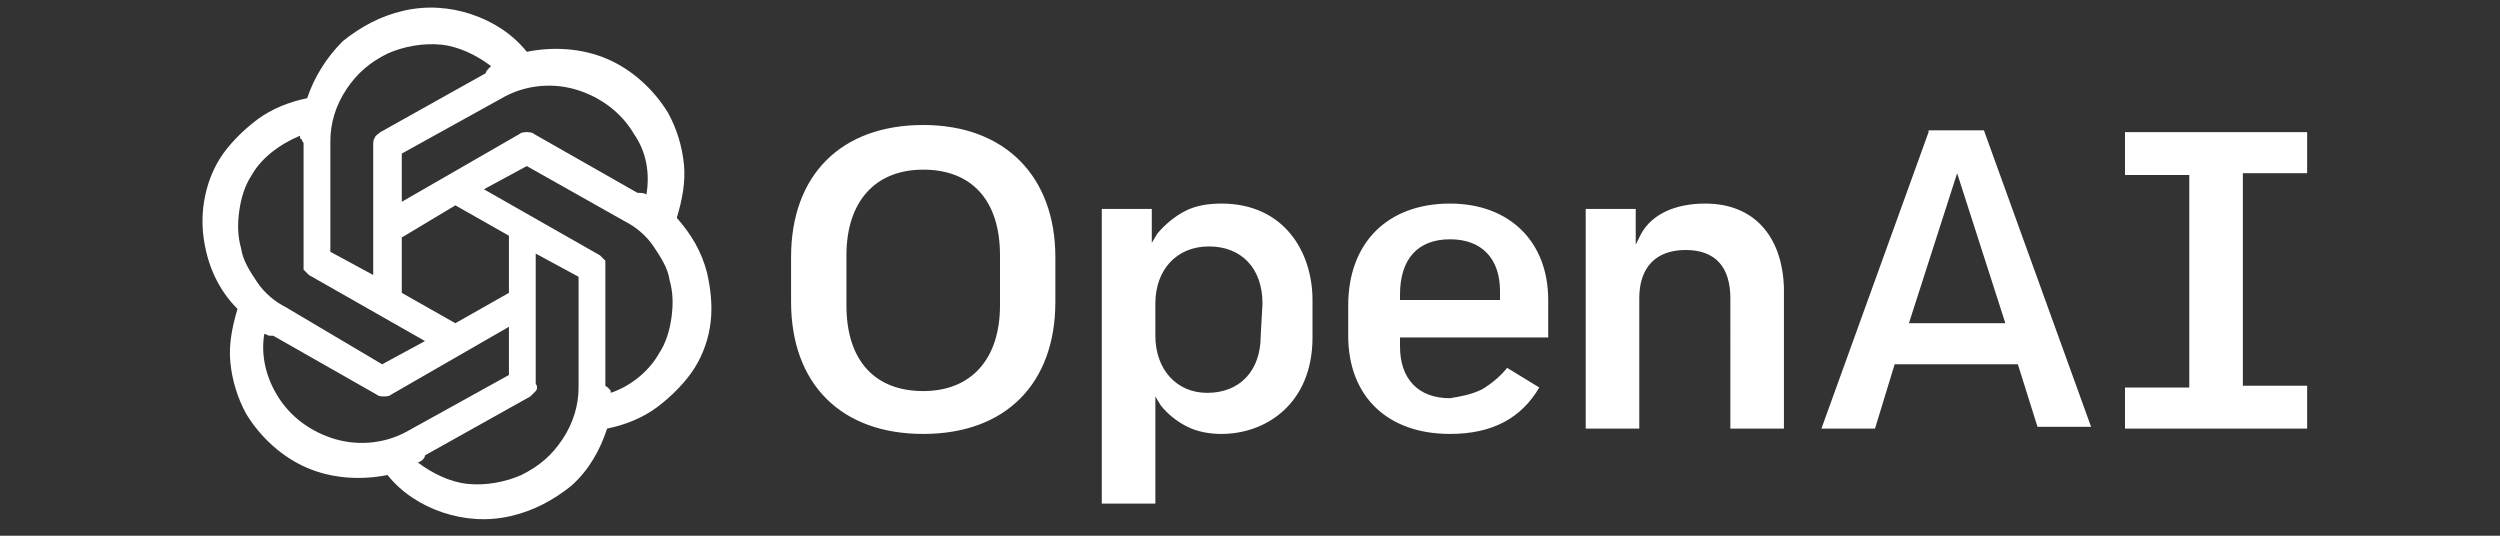 <?xml version="1.0" encoding="UTF-8"?>
<!-- Generator: Adobe Illustrator 28.0.0, SVG Export Plug-In . SVG Version: 6.00 Build 0)  -->
<svg xmlns="http://www.w3.org/2000/svg" xmlns:xlink="http://www.w3.org/1999/xlink" version="1.1" id="Layer_1" x="0px" y="0px" viewBox="0 0 140 30" style="enable-background:new 0 0 140 30;" xml:space="preserve">
<rect x="0" y="0" width="140" height="30" fill="#333333" stroke="none"/>
<style type="text/css">
	.st0{display:none;}
	.st1{display:inline;fill:#FAFAFA;}
	.st2{display:inline;fill-rule:evenodd;clip-rule:evenodd;fill:#FAFAFA;}
	.st3{fill:#FFFFFF;}
</style>
<g class="st0">
	<path class="st1" d="M0,0h14.2c0,4.7,0,9.5,0,14.2c-4.7,0-9.5,0-14.2,0V0z"></path>
	<path class="st1" d="M15.7,0h14.2c0,4.7,0,9.5,0,14.2c-4.7,0-9.5,0-14.2,0C15.7,9.5,15.7,4.7,15.7,0z"></path>
	<path class="st1" d="M62.4,5.6c0.6-0.1,1.3,0.1,1.7,0.6c0.5,0.5,0.6,1.4,0.2,2c-0.4,0.7-1.3,1-2.1,0.9c-0.8-0.1-1.5-0.9-1.4-1.7   C60.8,6.5,61.5,5.7,62.4,5.6z"></path>
	<path class="st1" d="M38.8,6c1.5,0,3,0,4.5,0c1.4,3.5,2.8,7.1,4.2,10.6c0.4,0.9,0.7,1.8,1.1,2.7c1.8-4.4,3.6-8.8,5.4-13.2   c1.4,0,2.9,0,4.3,0c0,6,0,12,0,17.9c-1,0-2.1,0-3.1,0c0-4.4,0-8.8,0-13.2c0-0.2,0-0.4,0-0.6c-0.1,0.1-0.1,0.2-0.2,0.3   c-1.8,4.5-3.6,9-5.4,13.5c-0.7,0-1.5,0-2.2,0c-1.8-4.5-3.6-9-5.5-13.6c-0.1-0.1-0.1-0.2-0.2-0.3c0,1.9,0,3.9,0,5.8c0,2.7,0,5.4,0,8   c-1,0-2,0-2.9,0C38.8,17.9,38.8,12,38.8,6z"></path>
	<path class="st1" d="M70.9,11c1.5-0.4,3.1-0.4,4.6,0c0.3,0.1,0.6,0.2,0.9,0.4c0,1,0,2,0,2.9c-1-0.8-2.2-1.2-3.5-1.1   c-1,0.1-2,0.6-2.6,1.4c-0.8,1-0.9,2.3-0.8,3.6c0.1,1,0.5,1.9,1.2,2.6c0.8,0.7,1.9,0.9,2.9,0.9c1-0.1,1.9-0.5,2.8-1.1   c0,0.9,0,1.9,0,2.8c-1.3,0.8-2.8,0.9-4.2,0.9c-1.5-0.1-2.9-0.6-4-1.7c-1.2-1.1-1.8-2.7-1.9-4.3c-0.1-1.7,0.3-3.4,1.2-4.8   C68.2,12.3,69.5,11.4,70.9,11z"></path>
	<path class="st1" d="M104.5,10.9c1.4-0.2,2.9-0.1,4.3,0.4c0,0.9,0,1.9,0,2.8c-0.9-0.6-2.1-1-3.2-1c-0.6,0-1.2,0.3-1.5,0.8   c-0.2,0.5-0.1,1.2,0.4,1.6c0.9,0.6,1.9,0.8,2.8,1.4c0.7,0.4,1.4,0.9,1.8,1.7c0.7,1.4,0.4,3.3-0.8,4.3c-1.1,1.1-2.8,1.4-4.3,1.3   c-1.1-0.1-2.1-0.3-3.1-0.7c0-1,0-2,0-3c0.8,0.6,1.8,1,2.8,1.2c0.7,0.1,1.5,0.1,2.1-0.2c0.6-0.3,0.7-1.2,0.4-1.8   c-0.3-0.4-0.9-0.6-1.3-0.9c-0.9-0.4-1.9-0.8-2.7-1.4c-0.6-0.4-1-1.1-1.2-1.7c-0.2-1-0.2-2.2,0.4-3.1   C102.1,11.7,103.3,11.1,104.5,10.9z"></path>
	<path class="st1" d="M83.2,11.3c0.8-0.5,1.9-0.6,2.9-0.2c0,1,0,2.1,0,3.1c-0.6-0.4-1.4-0.6-2.1-0.5c-0.9,0.1-1.6,0.8-1.9,1.5   c-0.4,0.8-0.5,1.7-0.4,2.6c0,2.1,0,4.1,0,6.2c-1,0-2,0-3,0c0-4.3,0-8.6,0-12.8c1,0,2,0,3,0c0,0.7,0,1.5,0,2.2   C81.9,12.5,82.4,11.7,83.2,11.3z"></path>
	<path class="st1" d="M61.1,11.1c1,0,2,0,3.1,0c0,4.3,0,8.6,0,12.8c-1,0-2,0-3,0C61.1,19.6,61.1,15.3,61.1,11.1z"></path>
	<path class="st2" d="M96.1,11.4c-1.4-0.6-2.9-0.7-4.4-0.5c-1.5,0.2-3.1,0.9-4,2.2c-0.9,1.1-1.3,2.5-1.4,3.9   c-0.1,1.7,0.2,3.4,1.1,4.8c0.8,1.2,2.1,2,3.6,2.3c1.2,0.2,2.4,0.2,3.6,0c1.4-0.3,2.7-1.1,3.5-2.2c0.8-1.1,1.3-2.4,1.3-3.7   c0.1-1.4,0-2.8-0.6-4.1C98.2,12.9,97.3,11.9,96.1,11.4z M95.2,14.1c-0.7-0.7-1.6-0.9-2.6-0.9c-0.7,0-1.5,0.3-2,0.8   c-0.8,0.7-1.1,1.7-1.2,2.7c-0.1,1.1,0,2.2,0.5,3.2c0.4,0.8,1.1,1.4,1.9,1.6c0.8,0.2,1.7,0.2,2.5-0.1c0.7-0.3,1.2-0.8,1.5-1.5   c0.4-1,0.5-2.1,0.4-3.1C96.2,15.9,95.9,14.8,95.2,14.1z"></path>
	<path class="st2" d="M120.8,11.4c-1.4-0.7-3-0.8-4.6-0.6c-1.2,0.2-2.5,0.6-3.4,1.5c-1.2,1-1.8,2.5-2,3.9c-0.2,1.5-0.1,3.1,0.5,4.5   c0.6,1.4,1.7,2.5,3.1,3c1.4,0.5,2.9,0.6,4.3,0.4c1.5-0.2,2.9-1,3.8-2.2c1-1.2,1.4-2.8,1.4-4.4c0-1-0.1-2.1-0.5-3.1   C122.9,13.2,122,12.1,120.8,11.4z M119.5,14c-0.7-0.6-1.6-0.8-2.5-0.7c-0.9,0-1.7,0.4-2.3,1.1c-0.6,0.7-0.9,1.6-0.9,2.6   c-0.1,0.9,0,1.9,0.4,2.8c0.3,0.7,0.9,1.4,1.6,1.7c0.7,0.3,1.5,0.4,2.2,0.2c0.7-0.1,1.3-0.4,1.8-1c0.4-0.5,0.7-1.2,0.8-1.9   c0.1-0.9,0.2-1.8,0-2.8C120.5,15.3,120.1,14.5,119.5,14z"></path>
	<path class="st2" d="M132.7,4.9c-1.5-0.4-3.2-0.3-4.5,0.5c-0.8,0.5-1.5,1.4-1.7,2.3c-0.2,0.7-0.2,1.5-0.2,2.3c0,0.3,0,0.7,0,1   c-0.2,0-0.4,0-0.5,0c-0.5,0-1.1,0-1.6,0c0,0.6,0,1.1,0,1.6c0,0.3,0,0.5,0,0.8c0.3,0,0.6,0,0.9,0c0.4,0,0.8,0,1.2,0   c0,2.3,0,4.6,0,6.9c0,1.2,0,2.3,0,3.5h3.1V13.5h4.5c0,0.7,0,1.5,0,2.2c0,1.5,0,2.9,0,4.4c0,1,0.2,2.1,0.9,2.9   c0.6,0.7,1.5,1,2.4,1.1c0.9,0.1,1.9,0,2.8-0.4v-2.5c-0.7,0.5-1.6,0.6-2.3,0.2c-0.4-0.2-0.6-0.8-0.7-1.2c0-0.3,0-0.5-0.1-0.8   c0-0.3,0-0.5,0-0.8c0-0.2,0-0.5,0-0.7c0,0,0,0,0-0.1c0,0,0,0,0,0c0,0,0,0,0,0c0-0.5,0-1,0-1.4c0-1,0-1.9,0-2.9c0.4,0,0.7,0,1.1,0   c0.7,0,1.3,0,2,0v-2.5c-0.4,0-0.9,0-1.3,0c-0.6,0-1.2,0-1.7,0c0-0.7,0-1.5,0-2.2c0-0.5,0-1.1,0-1.6c-0.3,0.1-0.6,0.2-0.9,0.3   c-0.7,0.2-1.4,0.4-2.1,0.6c0,0.6,0,1.2,0,1.8c0,0.4,0,0.7,0,1.1h-4.5c0-0.3,0-0.5,0-0.8c0-0.5,0-1,0.1-1.5c0.1-0.6,0.4-1.2,1-1.4   c0.7-0.3,1.6-0.1,2.3,0.2c0-0.4,0-0.9,0-1.3C132.7,5.8,132.7,5.3,132.7,4.9z"></path>
	<path class="st1" d="M0,15.7c4.7,0,9.5,0,14.2,0c0,4.7,0,9.5,0,14.2H0V15.7z"></path>
	<path class="st1" d="M15.7,15.7c4.7,0,9.5,0,14.2,0c0,4.7,0,9.5,0,14.2H15.7C15.7,25.2,15.7,20.4,15.7,15.7z"></path>
</g>
<path class="st3" d="M95.5,11.4c-1.7,0-3,0.6-3.6,1.7l-0.3,0.6v-2h-2.8V24h3v-7.3c0-1.7,0.9-2.7,2.6-2.7c1.7,0,2.5,1,2.5,2.7V24h3  v-7.9C99.8,13.2,98.2,11.4,95.5,11.4z M81.2,11.4c-3.5,0-5.7,2.2-5.7,5.7v1.7c0,3.4,2.2,5.5,5.7,5.5c2.4,0,4-0.9,5-2.6l-1.8-1.1  c-0.4,0.5-0.9,0.9-1.4,1.2c-0.6,0.3-1.2,0.4-1.8,0.5c-1.8,0-2.8-1.1-2.8-2.9v-0.5h8.3v-2.1C86.7,13.5,84.5,11.4,81.2,11.4z M84,16.8  h-5.6v-0.3c0-2,1-3.1,2.8-3.1c1.8,0,2.8,1.1,2.8,2.9V16.8z M129.2,9.7V7.4H119v2.4h3.6v11.9H119V24h10.2v-2.4h-3.6V9.7H129.2z   M51.7,7c-4.6,0-7.4,2.8-7.4,7.4v2.5c0,4.6,2.8,7.4,7.4,7.4s7.4-2.8,7.4-7.4v-2.5C59.1,9.9,56.3,7,51.7,7z M56,17.1  c0,3-1.6,4.8-4.3,4.8s-4.3-1.7-4.3-4.8v-2.8c0-3,1.6-4.8,4.3-4.8s4.3,1.7,4.3,4.8V17.1z M68.4,11.4c-0.7,0-1.4,0.1-2,0.4  c-0.6,0.3-1.2,0.8-1.6,1.3l-0.3,0.5v-1.9h-2.8v16.5h3v-6l0.3,0.5c0.4,0.5,0.9,0.9,1.5,1.2c0.6,0.3,1.3,0.4,1.9,0.4  c2.5,0,5.1-1.7,5.1-5.4v-2.1C73.5,14.1,71.9,11.4,68.4,11.4L68.4,11.4z M70.6,18.8c0,2-1.2,3.2-3,3.2c-1.7,0-2.9-1.3-2.9-3.2V17  c0-1.9,1.2-3.2,3-3.2c1.8,0,3,1.2,3,3.2L70.6,18.8z M108,7.4L102,24h3l1.1-3.6h6.9v0l1.1,3.5h3l-6-16.6H108z M106.9,18.1l2.7-8.4  l2.7,8.4H106.9z"></path>
<path class="st3" d="M39.6,15.3c-0.3-1.2-0.9-2.2-1.7-3.1c0.3-1,0.5-2,0.4-3s-0.4-2-0.9-2.9c-0.8-1.3-2-2.4-3.4-3  c-1.4-0.6-3-0.7-4.5-0.4c-0.8-1-1.9-1.7-3.1-2.1c-1.2-0.4-2.5-0.5-3.8-0.2c-1.3,0.3-2.4,0.9-3.4,1.7c-0.9,0.9-1.6,2-2,3.2  c-1,0.2-2,0.6-2.8,1.2c-0.8,0.6-1.6,1.4-2.1,2.2c-0.8,1.3-1.1,2.9-0.9,4.4c0.2,1.5,0.8,2.9,1.9,4c-0.3,1-0.5,2-0.4,3  c0.1,1,0.4,2,0.9,2.9c0.8,1.3,2,2.4,3.4,3s3,0.7,4.5,0.4c0.8,1,1.9,1.7,3.1,2.1c1.2,0.4,2.5,0.5,3.8,0.2c1.3-0.3,2.4-0.9,3.4-1.7  c1-0.9,1.6-2,2-3.2c1-0.2,2-0.6,2.8-1.2c0.8-0.6,1.6-1.4,2.1-2.2c0.5-0.8,0.8-1.7,0.9-2.6C39.9,17.1,39.8,16.2,39.6,15.3z M34.2,22  c0-0.1,0-0.2-0.1-0.2c0-0.1-0.1-0.1-0.2-0.2V15c0-0.1,0-0.3,0-0.4c-0.1-0.1-0.2-0.2-0.3-0.3l-6.5-3.7l2.4-1.3l5.5,3.1  c0.6,0.3,1.2,0.8,1.6,1.4c0.4,0.6,0.8,1.2,0.9,1.9c0.2,0.7,0.2,1.4,0.1,2.1c-0.1,0.7-0.3,1.4-0.7,2C36.4,20.7,35.4,21.6,34.2,22  L34.2,22z M16.8,7.6c0,0.1,0,0.2,0.1,0.2C16.9,7.9,17,8,17,8v6.7c0,0.1,0,0.3,0,0.4c0.1,0.1,0.2,0.2,0.3,0.3l6.5,3.7l-2.4,1.3  L16,17.2c-0.6-0.3-1.2-0.8-1.6-1.4c-0.4-0.6-0.8-1.2-0.9-1.9c-0.2-0.7-0.2-1.4-0.1-2.1c0.1-0.7,0.3-1.4,0.7-2  C14.6,8.9,15.6,8.1,16.8,7.6L16.8,7.6z M36.2,10.9c-0.1-0.1-0.3-0.1-0.5-0.1l-5.8-3.3c-0.1-0.1-0.3-0.1-0.4-0.1s-0.3,0-0.4,0.1  l-6.6,3.8V8.6l5.6-3.1c1.2-0.7,2.7-0.9,4.1-0.5c1.4,0.4,2.6,1.3,3.3,2.5C36.2,8.5,36.4,9.7,36.2,10.9L36.2,10.9z M25.5,11.5l3,1.7  v3.2l-3,1.7l-3-1.7v-3.1L25.5,11.5z M27.2,4.1l-5.9,3.3C21.2,7.5,21,7.6,21,7.7c-0.1,0.1-0.1,0.3-0.1,0.4v7.3l-2.4-1.3V8  c0,0,0-0.1,0-0.1c0-1,0.3-2,0.9-2.9c0.6-0.9,1.3-1.5,2.3-2c0.9-0.4,2-0.6,3-0.5c1,0.1,2,0.6,2.8,1.2C27.3,3.9,27.2,4,27.2,4.1  L27.2,4.1z M14.8,18.7c0.1,0,0.2,0.1,0.3,0.1c0.1,0,0.1,0,0.2,0l5.8,3.3c0.1,0.1,0.3,0.1,0.4,0.1s0.3,0,0.4-0.1l6.6-3.8V21l-5.6,3.1  c-1.2,0.7-2.7,0.9-4.1,0.5c-1.4-0.4-2.6-1.3-3.3-2.5C14.9,21.1,14.6,19.9,14.8,18.7z M23.8,25.5l5.9-3.3c0.1-0.1,0.2-0.2,0.3-0.3  c0.1-0.1,0.1-0.3,0-0.4v-7.3l2.4,1.3v6.1c0,0,0,0.1,0,0.1c0,1-0.3,2-0.9,2.9c-0.6,0.9-1.3,1.5-2.3,2c-0.9,0.4-2,0.6-3,0.5  c-1-0.1-2-0.6-2.8-1.2C23.7,25.8,23.8,25.6,23.8,25.5z"></path>
</svg>
